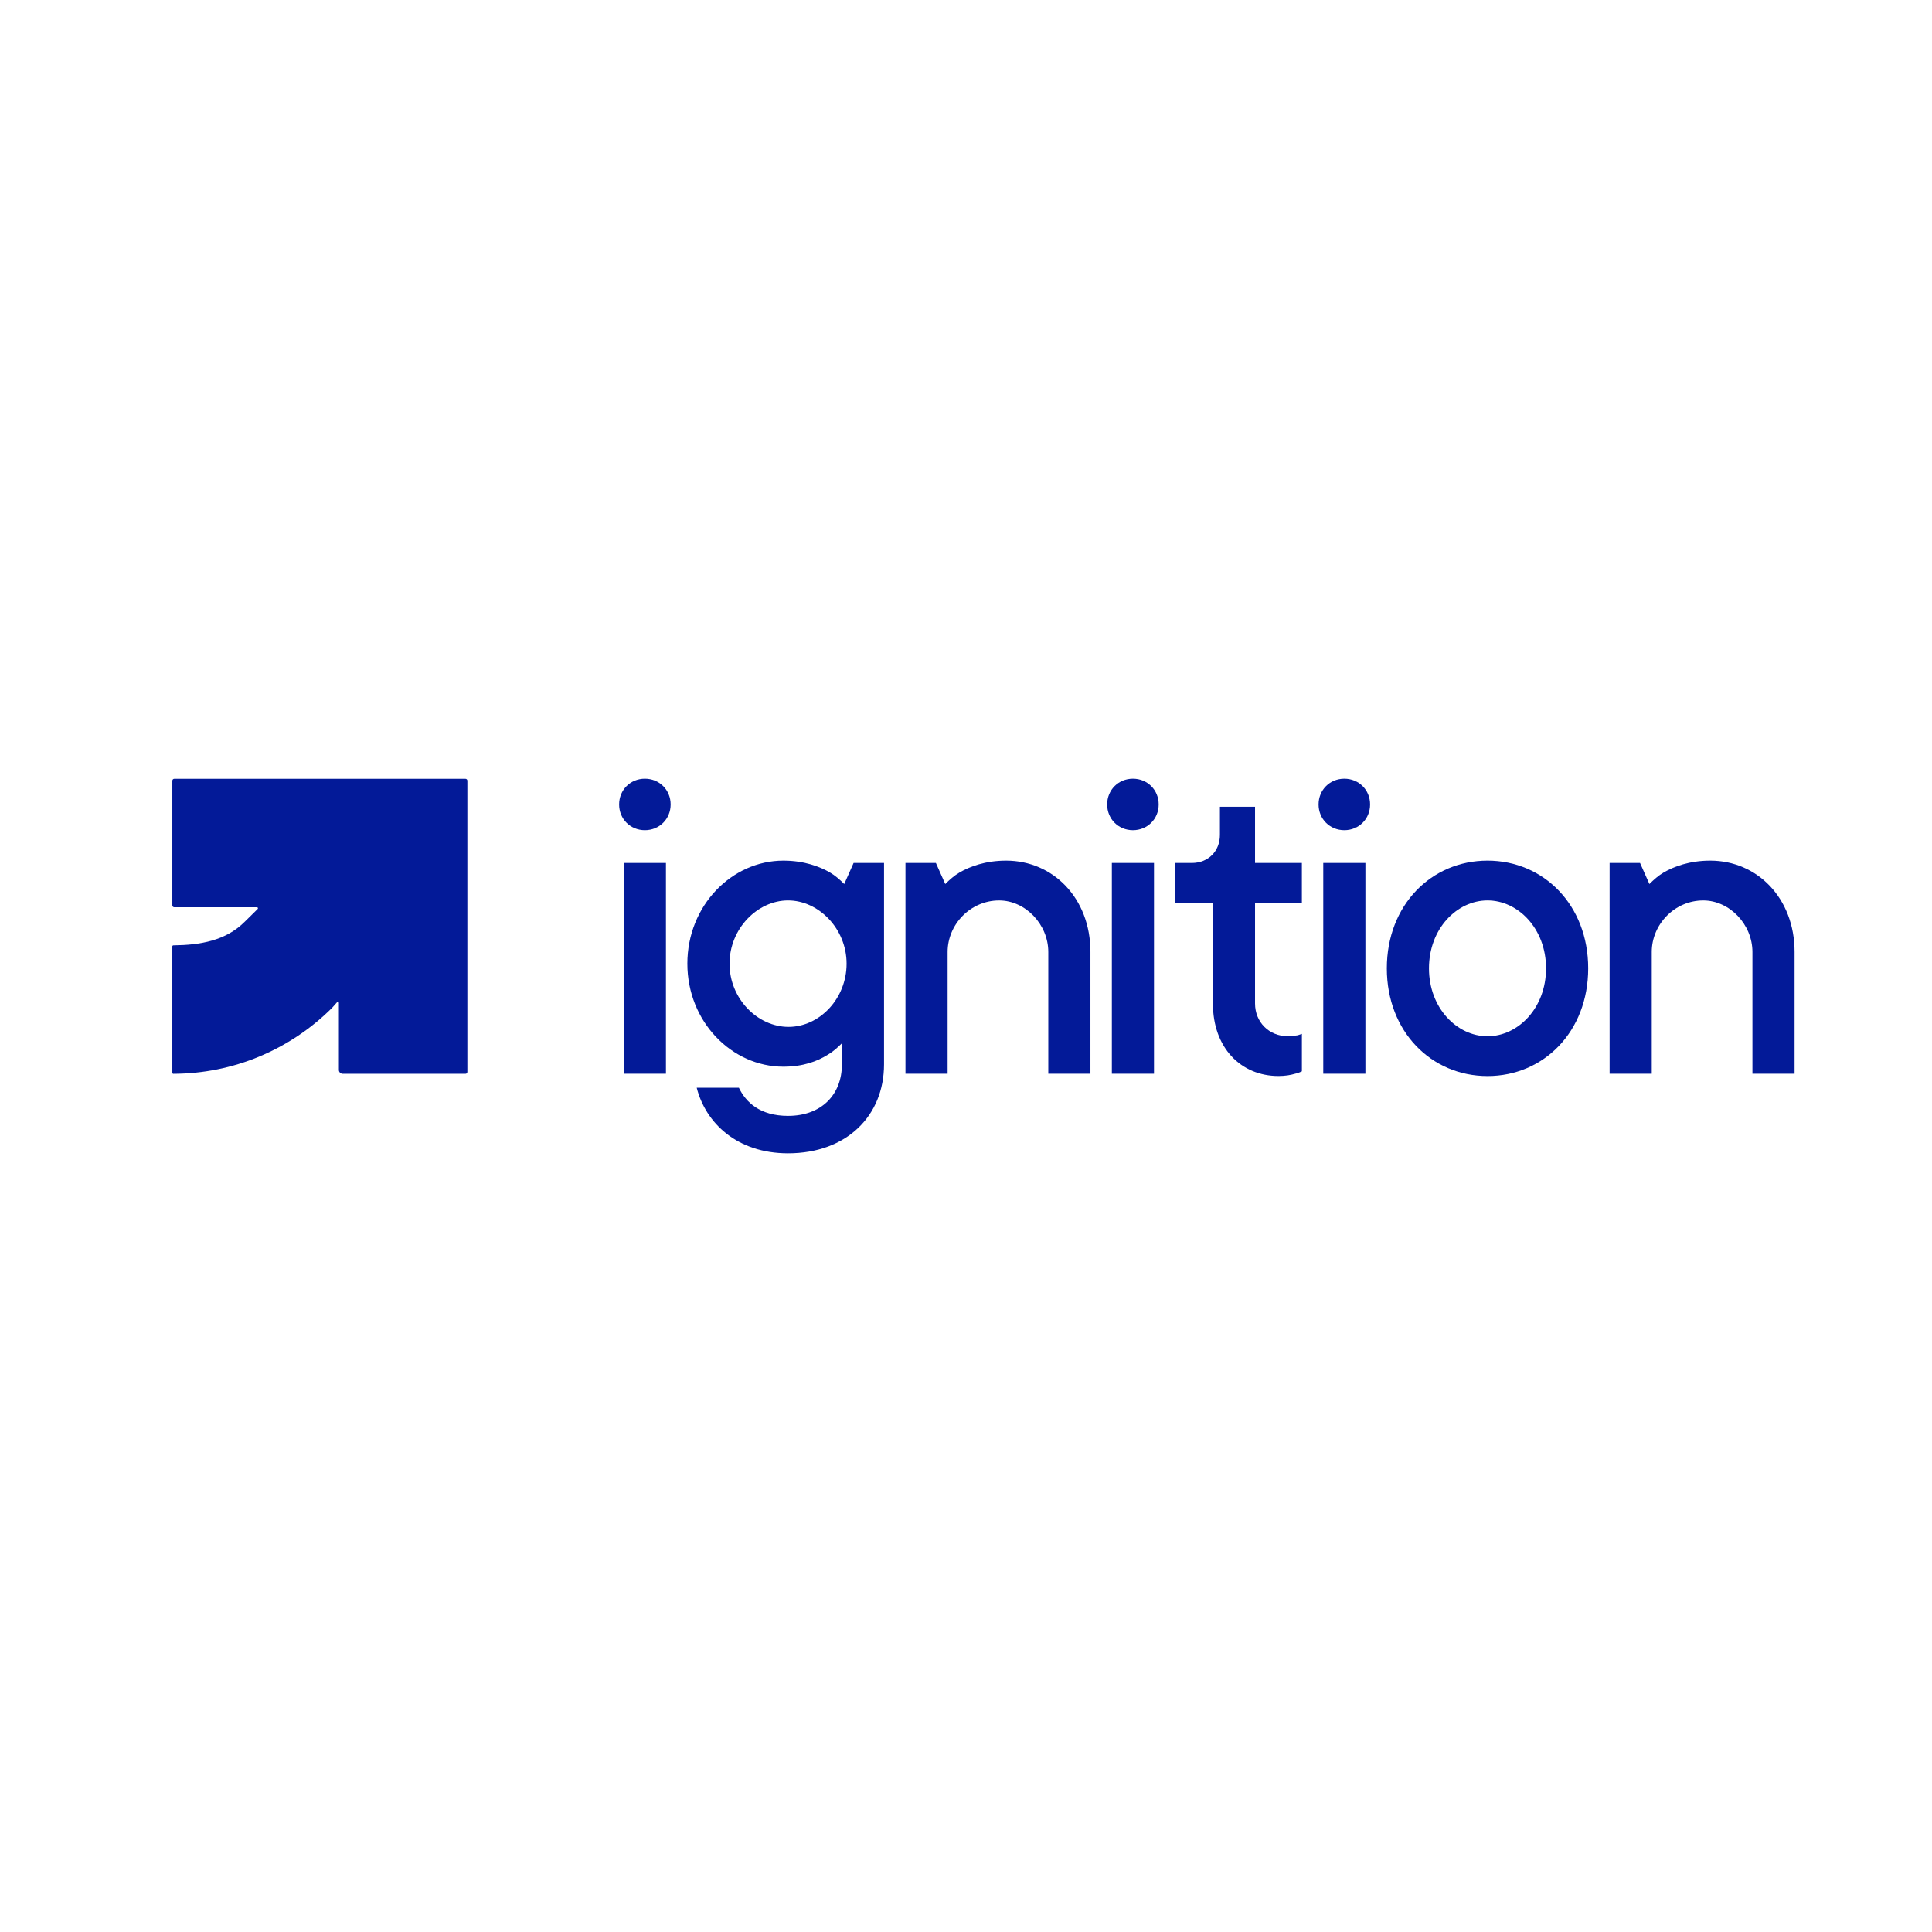 <?xml version="1.0" encoding="UTF-8"?>
<svg id="Layer_1" data-name="Layer 1" xmlns="http://www.w3.org/2000/svg" viewBox="0 0 1080 1080">
  <defs>
    <style>
      .cls-1 {
        fill: #031a98;
      }
    </style>
  </defs>
  <path class="cls-1" d="M348.71,482.41h23.56v117.8h-23.56v-117.8ZM374.89,449.69c0,8.12-6.28,14.4-14.4,14.4s-14.4-6.28-14.4-14.4,6.28-14.4,14.4-14.4,14.4,6.28,14.4,14.4"/>
  <path class="cls-1" d="M473.25,538.69c0-19.63-15.71-35.34-32.72-35.34s-32.72,15.71-32.72,35.34,15.71,35.34,32.98,35.34,32.46-15.71,32.46-35.34M413.04,608.06c3.93,8.11,11.78,15.71,27.49,15.71,18.59,0,30.1-11.78,30.1-28.79v-11.78c-2.36,2.36-4.97,4.71-8.12,6.54-5.5,3.4-13.35,6.54-24.61,6.54-28.8,0-53.66-25.13-53.66-57.59s24.87-57.59,53.66-57.59c11.78,0,20.42,3.4,25.92,6.54,3.14,1.83,5.76,4.19,8.11,6.54l5.24-11.78h17.01v112.56c0,28.79-20.94,49.74-53.66,49.74-28.53,0-46.07-17.01-51.05-36.65h23.56Z"/>
  <path class="cls-1" d="M506.16,482.41h17.01l5.24,11.78c2.36-2.36,4.97-4.71,8.12-6.55,5.5-3.14,14.13-6.54,25.91-6.54,26.18,0,47.12,20.94,47.12,51.05v68.06h-23.56v-68.06c0-15.44-12.83-28.79-27.49-28.79-15.97,0-28.79,13.35-28.79,28.79v68.06h-23.56v-117.8Z"/>
  <path class="cls-1" d="M621.53,482.41h23.56v117.8h-23.56v-117.8ZM647.71,449.69c0,8.12-6.28,14.4-14.4,14.4s-14.4-6.28-14.4-14.4,6.28-14.4,14.4-14.4,14.4,6.28,14.4,14.4"/>
  <path class="cls-1" d="M678.01,504.66h-20.94v-22.25h9.16c9.16,0,15.71-6.54,15.71-15.71v-15.71h19.63v31.41h26.18v22.25h-26.18v56.28c0,10.47,7.85,18.32,18.33,18.32,1.83,0,3.66-.26,5.5-.52l2.36-.79v20.94c-1.05.52-2.36,1.05-3.67,1.31-2.62.79-5.76,1.31-9.42,1.31-20.94,0-36.65-15.71-36.65-40.57v-56.28Z"/>
  <path class="cls-1" d="M739.71,482.41h23.56v117.8h-23.56v-117.8ZM765.89,449.69c0,8.12-6.28,14.4-14.4,14.4s-14.4-6.28-14.4-14.4,6.28-14.4,14.4-14.4,14.4,6.28,14.4,14.4"/>
  <path class="cls-1" d="M864.25,541.31c0-22.25-15.71-37.96-32.72-37.96s-32.72,15.71-32.72,37.96,15.71,37.96,32.72,37.96,32.72-15.71,32.72-37.96M775.25,541.31c0-35.34,24.87-60.21,56.28-60.21s56.28,24.87,56.28,60.21-24.87,60.21-56.28,60.21-56.28-24.87-56.28-60.21"/>
  <path class="cls-1" d="M899.78,482.41h17.01l5.24,11.78c2.36-2.36,4.97-4.71,8.11-6.55,5.5-3.14,14.14-6.54,25.92-6.54,26.18,0,47.12,20.94,47.12,51.05v68.06h-23.56v-68.06c0-15.44-12.83-28.79-27.49-28.79-15.97,0-28.79,13.35-28.79,28.79v68.06h-23.56v-117.8Z"/>
  <path class="cls-1" d="M97.4,435.35h162.8c.58,0,1.06.47,1.06,1.05v162.8c0,.58-.47,1.06-1.06,1.06h-68.54c-1.22,0-2.22-.91-2.22-2.14v-37.52c0-.51-.61-.76-.97-.4l-2.74,3.09c-11.85,11.86-25.82,21.12-41.01,27.42-15.02,6.23-31.24,9.49-47.81,9.56-.31,0-.57-.26-.57-.57v-70.67c0-.31.25-.57.56-.57,14.97-.15,29.29-2.57,39.89-13.17l7.25-7.15c.36-.36.1-.97-.4-.97h-46.24c-.58,0-1.06-.47-1.06-1.06v-69.7c0-.58.47-1.06,1.06-1.06"/>
</svg>